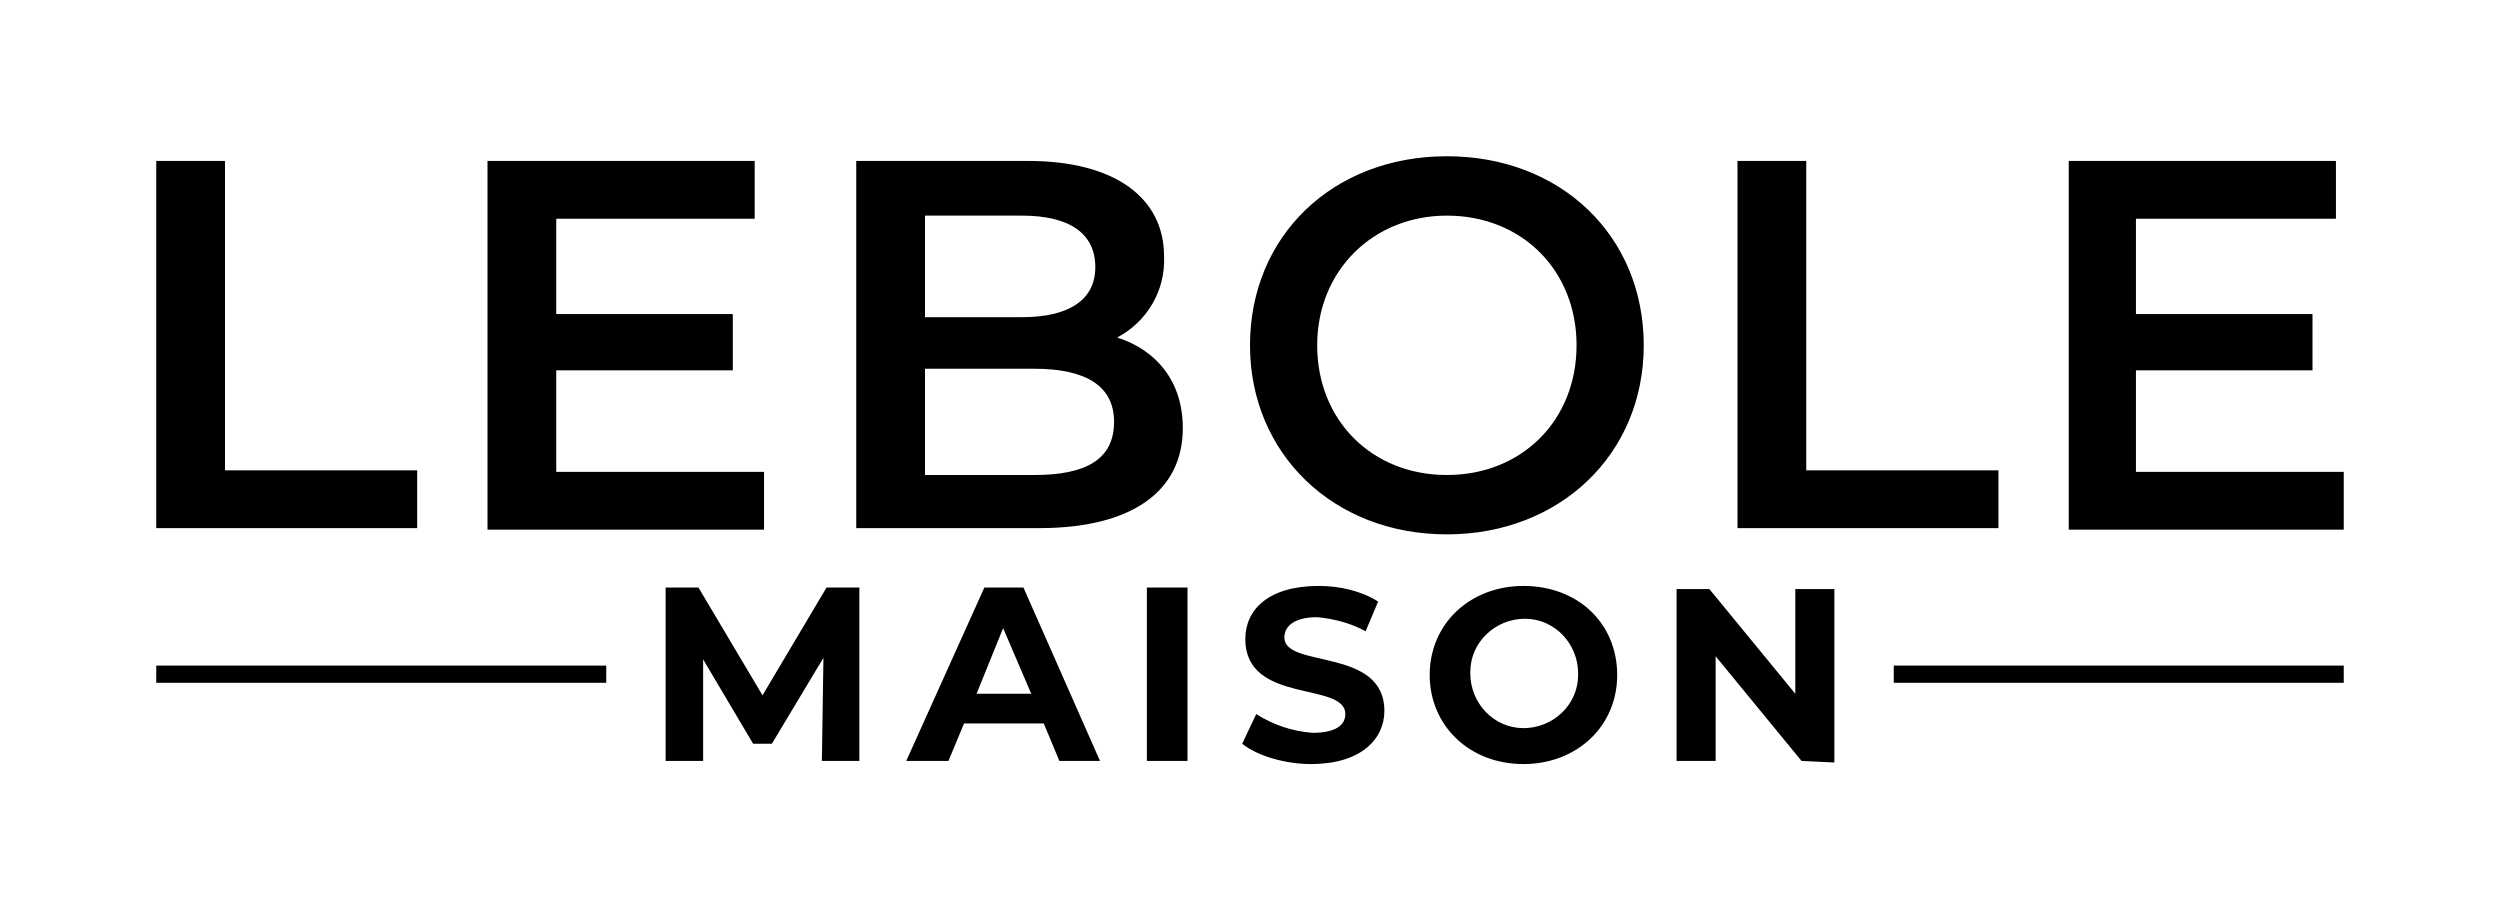 <?xml version="1.0" encoding="utf-8"?>
<!-- Generator: Adobe Illustrator 26.2.0, SVG Export Plug-In . SVG Version: 6.00 Build 0)  -->
<svg version="1.1" id="Livello_1" xmlns="http://www.w3.org/2000/svg" xmlns:xlink="http://www.w3.org/1999/xlink" x="0px" y="0px"
	 viewBox="0 0 160 59" style="enable-background:new 0 0 160 59;" xml:space="preserve">
<style type="text/css">
	.st0{fill:none;}
</style>
<g>
	<g>
		<path d="M31.2,33.8V10.3h17.1V14H35.6v6.1h11.3v3.6H35.6v6.5h13.3v3.7H31.2z M111.2,33.8V10.3h4.4v19.8h12.3v3.7H111.2z
			 M132.4,33.8V10.3h17.1V14h-12.8v6.1h11.3v3.6h-11.3v6.5H150v3.7H132.4z M59.2,13.8v6.5h6.2c3,0,4.7-1.1,4.7-3.2
			c0-2.2-1.7-3.3-4.7-3.3L59.2,13.8z M59.2,30.4h7c3.3,0,5.1-1,5.1-3.4c0-2.3-1.8-3.4-5.1-3.4h-7V30.4z M54.8,33.8V10.3h11
			c5.6,0,8.7,2.4,8.7,6.1c0.1,2.2-1.1,4.2-3,5.2c2.5,0.8,4.2,2.8,4.2,5.8v0c0,4-3.2,6.4-9.2,6.4H54.8z M10,33.8V10.3h4.4v19.8h12.3
			v3.7H10z M84.3,22.1c0,4.8,3.5,8.3,8.3,8.3s8.3-3.5,8.3-8.3l0,0c0-4.8-3.5-8.3-8.3-8.3C87.9,13.8,84.3,17.3,84.3,22.1z M80,22.1
			L80,22.1C80,15.1,85.3,10,92.6,10c7.3,0,12.6,5.1,12.6,12.1s-5.4,12.1-12.6,12.1C85.3,34.2,80,29,80,22.1L80,22.1z M10,43.7v-1.1
			h28.8v1.1H10z M121.2,43.7v-1.1H150v1.1H121.2z M73.4,48.7V37.6h2.6v11.1L73.4,48.7z M52.7,42.1l-3.3,5.5h-1.2L45,42.2v6.5h-2.4
			V37.6h2.1l4.1,6.9l4.1-6.9h2.1l0,11.1h-2.4L52.7,42.1z M62.5,44.4H66l-1.8-4.2L62.5,44.4z M67.8,48.7l-1-2.4h-5.1l-1,2.4H58
			L63,37.6h2.5l4.9,11.1L67.8,48.7z M115.3,48.7l-5.5-6.7v6.7h-2.5v-11h2.1l5.5,6.7v-6.7h2.5v11.1L115.3,48.7z M94.1,43
			c0,0,0,0.1,0,0.1c0,1.9,1.5,3.5,3.4,3.5s3.5-1.5,3.5-3.4c0,0,0-0.1,0-0.1c0-1.9-1.5-3.5-3.4-3.5C95.7,39.6,94.1,41.1,94.1,43z
			 M91.5,43.2c0-3.3,2.6-5.7,6-5.7c3.5,0,6,2.4,6,5.7c0,3.3-2.6,5.7-6,5.7C94,48.9,91.5,46.4,91.5,43.2L91.5,43.2z M79.5,47.6
			L79.5,47.6l0.9-1.9c1.1,0.7,2.3,1.1,3.6,1.2c1.5,0,2.1-0.5,2.1-1.2c0-2.1-6.4-0.6-6.4-4.8c0-1.9,1.5-3.4,4.7-3.4
			c1.3,0,2.7,0.3,3.8,1l-0.8,1.9c-0.9-0.5-2-0.8-3.1-0.9c-1.5,0-2.1,0.6-2.1,1.3c0,2,6.4,0.6,6.4,4.7c0,1.8-1.5,3.4-4.7,3.4
			C82.3,48.9,80.5,48.4,79.5,47.6L79.5,47.6z"/>
		<path class="st0" d="M31.2,33.8V10.3h17.1V14H35.6v6.1h11.3v3.6H35.6v6.5h13.3v3.7H31.2z M111.2,33.8V10.3h4.4v19.8h12.3v3.7
			H111.2z M132.4,33.8V10.3h17.1V14h-12.8v6.1h11.3v3.6h-11.3v6.5H150v3.7H132.4z M59.2,13.8v6.5h6.2c3,0,4.7-1.1,4.7-3.2
			c0-2.2-1.7-3.3-4.7-3.3L59.2,13.8z M59.2,30.4h7c3.3,0,5.1-1,5.1-3.4c0-2.3-1.8-3.4-5.1-3.4h-7V30.4z M54.8,33.8V10.3h11
			c5.6,0,8.7,2.4,8.7,6.1c0.1,2.2-1.1,4.2-3,5.2c2.5,0.8,4.2,2.8,4.2,5.8v0c0,4-3.2,6.4-9.2,6.4H54.8z M10,33.8V10.3h4.4v19.8h12.3
			v3.7H10z M84.3,22.1c0,4.8,3.5,8.3,8.3,8.3s8.3-3.5,8.3-8.3l0,0c0-4.8-3.5-8.3-8.3-8.3C87.9,13.8,84.3,17.3,84.3,22.1z M80,22.1
			L80,22.1C80,15.1,85.3,10,92.6,10c7.3,0,12.6,5.1,12.6,12.1s-5.4,12.1-12.6,12.1C85.3,34.2,80,29,80,22.1L80,22.1z M10,43.7v-1.1
			h28.8v1.1H10z M121.2,43.7v-1.1H150v1.1H121.2z M73.4,48.7V37.6h2.6v11.1L73.4,48.7z M52.7,42.1l-3.3,5.5h-1.2L45,42.2v6.5h-2.4
			V37.6h2.1l4.1,6.9l4.1-6.9h2.1l0,11.1h-2.4L52.7,42.1z M62.5,44.4H66l-1.8-4.2L62.5,44.4z M67.8,48.7l-1-2.4h-5.1l-1,2.4H58
			L63,37.6h2.5l4.9,11.1L67.8,48.7z M115.3,48.7l-5.5-6.7v6.7h-2.5v-11h2.1l5.5,6.7v-6.7h2.5v11.1L115.3,48.7z M94.1,43
			c0,0,0,0.1,0,0.1c0,1.9,1.5,3.5,3.4,3.5s3.5-1.5,3.5-3.4c0,0,0-0.1,0-0.1c0-1.9-1.5-3.5-3.4-3.5C95.7,39.6,94.1,41.1,94.1,43z
			 M91.5,43.2c0-3.3,2.6-5.7,6-5.7c3.5,0,6,2.4,6,5.7c0,3.3-2.6,5.7-6,5.7C94,48.9,91.5,46.4,91.5,43.2L91.5,43.2z M79.5,47.6
			L79.5,47.6l0.9-1.9c1.1,0.7,2.3,1.1,3.6,1.2c1.5,0,2.1-0.5,2.1-1.2c0-2.1-6.4-0.6-6.4-4.8c0-1.9,1.5-3.4,4.7-3.4
			c1.3,0,2.7,0.3,3.8,1l-0.8,1.9c-0.9-0.5-2-0.8-3.1-0.9c-1.5,0-2.1,0.6-2.1,1.3c0,2,6.4,0.6,6.4,4.7c0,1.8-1.5,3.4-4.7,3.4
			C82.3,48.9,80.5,48.4,79.5,47.6L79.5,47.6z"/>
	</g>
</g>
</svg>
